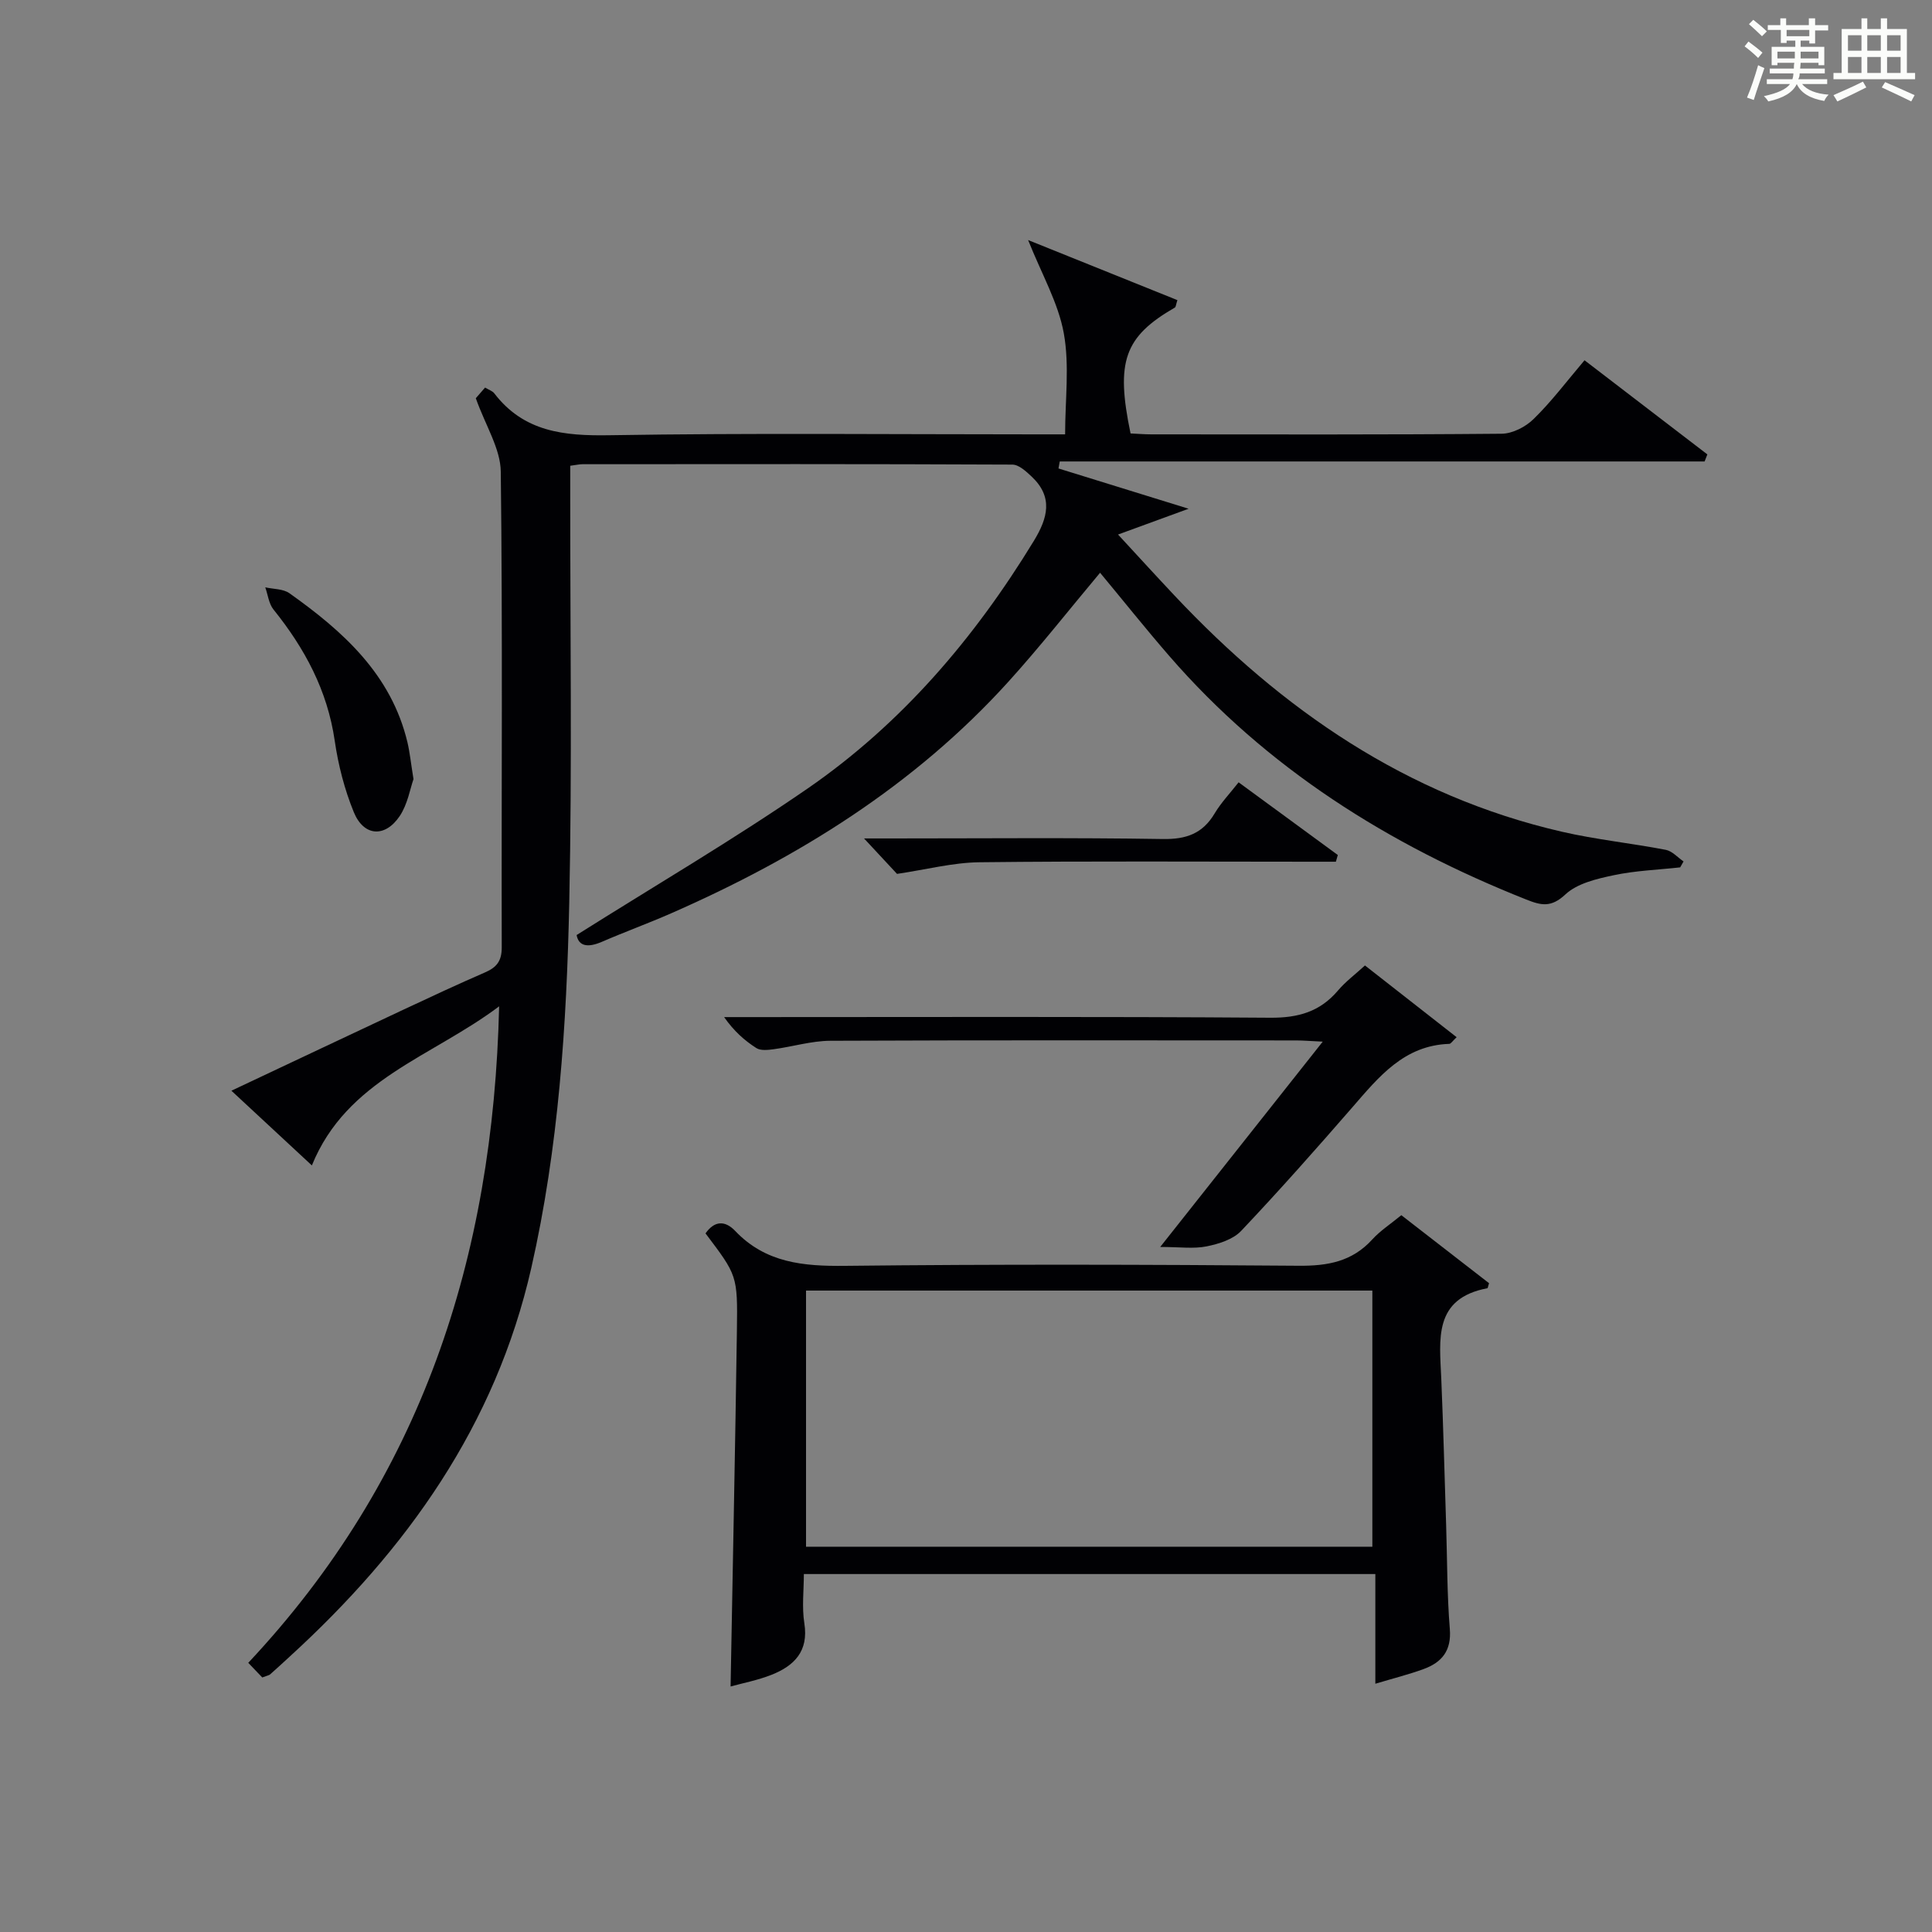 <?xml version="1.0" encoding="utf-8"?>
<svg version="1.1" id="漢_ZDIC_典" xmlns="http://www.w3.org/2000/svg" xmlns:xlink="http://www.w3.org/1999/xlink" x="0px" y="0px"
	 viewBox="0 0 400 400" style="enable-background:new 0 0 400 400;" xml:space="preserve">
<rect x="0" y="0" width="400" height="400" fill="#808080" stroke="none"/>
<style type="text/css">
	.st1{fill:#010104;}
	.st0{fill:#fbfcfa;}
</style>
<g>
	<path class="st0" d="M361.2,9.6l0.8-1c0.9,0.7,1.9,1.4,2.9,2.3L364,12C363,11,362,10.2,361.2,9.6z M361.7,20.2
		c0.9-2.1,1.6-4.3,2.3-6.7c0.4,0.2,0.8,0.4,1.3,0.6c-0.7,2.1-1.5,4.3-2.2,6.6L361.7,20.2z M362.1,5l0.9-0.9c1,0.8,2,1.6,2.8,2.4
		l-1,1C363.9,6.6,363,5.8,362.1,5z M374.6,3.8h1.2v1.4h2.7v1.1h-2.7v2.7h-1.2V8.4h-1.8v1.3h4.9v3.8h-1.2v-0.5h-3.7
		c0,0.4-0.1,0.9-0.1,1.2h5.1v1h-5.2c0,0.5-0.1,0.9-0.3,1.2h6v1h-5.2c1.1,1.3,2.9,2,5.5,2.2c-0.4,0.4-0.7,0.8-0.9,1.3
		c-2.9-0.5-4.8-1.6-5.7-3.5H372c-0.8,1.7-2.7,2.9-5.9,3.6c-0.2-0.4-0.6-0.8-0.9-1.1c2.8-0.6,4.6-1.4,5.4-2.5h-4.8v-1h5.3
		c0.1-0.3,0.2-0.7,0.2-1.2h-4.9v-1h5c0-0.4,0-0.8,0.1-1.2H368v0.5h-1.2V9.7h4.9V8.4h-1.8v0.5h-1.2V6.2H366V5.2h2.6V3.8h1.2v1.4h4.7
		V3.8z M368,12.1h3.6c0-0.4,0-0.9,0-1.4H368V12.1z M369.9,7.5h4.7V6.2h-4.7V7.5z M376.5,10.7h-3.7c0,0.5,0,1,0,1.4h3.7V10.7z"/>
	<path class="st0" d="M385.3,3.8h1.3V6h2.8V3.8h1.3V6h4.1v9.1h1.7v1.3h-16.9v-1.3h1.7V6h4.1V3.8z M385.7,16.9l0.7,1.2
		c-1.8,0.9-3.8,1.9-6,2.9c-0.2-0.4-0.5-0.8-0.8-1.3C381.9,18.7,383.9,17.8,385.7,16.9z M382.6,10.5h2.8V7.3h-2.8V10.5z M382.6,15.1
		h2.8v-3.3h-2.8V15.1z M386.6,10.5h2.8V7.3h-2.8V10.5z M386.6,15.1h2.8v-3.3h-2.8V15.1z M390.3,17c2.1,0.9,4.1,1.8,6.1,2.7l-0.7,1.3
		c-2.2-1.1-4.2-2-6.1-2.9L390.3,17z M393.5,7.3h-2.8v3.2h2.8V7.3z M390.7,15.1h2.8v-3.3h-2.8V15.1z"/>
	
	<path class="st1" d="M328.06,74.59c8.75,6.71,17.09,13.1,25.43,19.49c-0.19,0.49-0.38,0.97-0.57,1.46c-44.5,0-89,0-133.51,0
		c-0.09,0.48-0.17,0.97-0.26,1.45c8.63,2.67,17.27,5.35,26.94,8.34c-5.25,1.92-9.35,3.42-14.61,5.34
		c4.57,4.95,8.11,8.83,11.71,12.65c22.23,23.63,48.05,41.47,80.14,48.87c7.1,1.64,14.4,2.38,21.56,3.76
		c1.33,0.26,2.45,1.57,3.67,2.4c-0.23,0.41-0.46,0.82-0.7,1.23c-4.6,0.51-9.27,0.67-13.78,1.63c-3.5,0.74-7.53,1.68-9.98,3.97
		c-2.97,2.78-5.04,2.28-8.15,1.04c-28.43-11.29-53.72-27.16-73.92-50.47c-4.89-5.64-9.55-11.49-14.27-17.17
		c-6.38,7.61-12.43,15.32-18.99,22.57c-19.47,21.49-43.53,36.42-69.86,47.96c-4.72,2.07-9.56,3.83-14.29,5.88
		c-2.86,1.24-4.81,0.97-5.24-1.4c16.18-10.2,32.39-19.7,47.82-30.33c19.44-13.41,34.53-31.09,46.82-51.23
		c2.92-4.78,4.09-9.12-0.46-13.39c-1.13-1.06-2.63-2.45-3.97-2.45c-29.66-0.14-59.33-0.1-88.99-0.08c-0.64,0-1.28,0.16-2.54,0.32
		c0,1.84,0,3.61,0,5.38c-0.02,28.33,0.4,56.67-0.2,84.99c-0.54,25.41-2.2,50.78-7.86,75.71c-7.41,32.61-25.79,58.33-50,80.45
		c-1.35,1.24-2.69,2.48-4.07,3.7c-0.23,0.2-0.59,0.24-1.63,0.64c-0.76-0.79-1.73-1.81-2.9-3.03
		c35.81-38.18,50.72-83.82,51.94-135.92c-13.97,10.51-31.54,15.13-38.77,32.94c-5.5-5.11-10.8-10.03-16.66-15.47
		c12.4-5.84,24.05-11.36,35.72-16.83c5.57-2.61,11.14-5.21,16.78-7.66c2.4-1.04,3.48-2.34,3.47-5.19
		c-0.08-32.83,0.2-65.66-0.2-98.49c-0.06-4.77-3.15-9.51-5.17-15.2c0.03-0.03,0.95-1.09,1.92-2.21c0.8,0.49,1.53,0.7,1.9,1.19
		c6.13,8,14.43,8.84,23.87,8.68c29.32-0.48,58.66-0.18,87.99-0.18c1.82,0,3.65,0,6.33,0c0-7.15,0.94-14.23-0.27-20.92
		c-1.14-6.3-4.55-12.18-7.39-19.31c10.71,4.31,20.83,8.39,30.91,12.44c-0.32,0.96-0.32,1.41-0.52,1.53
		c-10.47,6.05-12.3,11.14-9.18,26.07c1.4,0.06,2.86,0.19,4.33,0.19c24.16,0.01,48.33,0.09,72.49-0.13c2.25-0.02,4.98-1.42,6.63-3.05
		C321.21,83.15,324.32,79,328.06,74.59z"/>
	<path class="st1" d="M151.26,349.17c0.45-25.03,0.96-49.43,1.31-73.82c0.16-11.32,0.03-11.32-6.5-19.99c1.85-2.64,4.04-2.72,6.15-0.5
		c6.29,6.61,14.11,7.32,22.74,7.22c31.31-0.35,62.64-0.27,93.95-0.02c6,0.05,11.04-0.87,15.2-5.44c1.65-1.81,3.78-3.19,6.02-5.03
		c6.17,4.78,12.26,9.5,18.16,14.08c-0.24,0.77-0.26,1.03-0.33,1.04c-11.25,2.13-9.9,10.61-9.56,18.71
		c0.43,10.14,0.68,20.28,1.01,30.42c0.23,7.14,0.18,14.31,0.76,21.42c0.37,4.52-1.67,6.93-5.45,8.31c-3.04,1.11-6.2,1.9-9.97,3.03
		c0-8.01,0-15.12,0-22.71c-39.47,0-78.49,0-118.32,0c0,3.36-0.43,6.85,0.1,10.19c0.92,5.8-2.09,8.8-6.79,10.67
		C156.85,347.89,153.74,348.48,151.26,349.17z M166.88,267.2c0,18.01,0,35.54,0,53.03c39.37,0,78.27,0,117.25,0
		c0-17.88,0-35.4,0-53.03C244.87,267.2,206.08,267.2,166.88,267.2z"/>
	<path class="st1" d="M282.6,199.89c6.34,4.96,12.55,9.83,18.98,14.85c-0.86,0.8-1.18,1.37-1.52,1.38c-9.38,0.31-14.6,6.84-20.08,13.15
		c-7.53,8.66-15.14,17.26-23.03,25.59c-1.67,1.76-4.62,2.68-7.14,3.19c-2.68,0.54-5.56,0.12-9.6,0.12
		c11.42-14.42,22.17-28.01,33.65-42.51c-2.47-0.11-4-0.25-5.52-0.25c-32.14-0.01-64.27-0.07-96.41,0.07
		c-3.92,0.02-7.82,1.22-11.74,1.75c-1.18,0.16-2.69,0.33-3.58-0.23c-2.45-1.56-4.66-3.52-6.69-6.42c1.72,0,3.45,0,5.17,0
		c35.97,0,71.93-0.13,107.9,0.13c5.8,0.04,10.3-1.24,14.03-5.64C278.6,203.21,280.63,201.7,282.6,199.89z"/>
	<path class="st1" d="M85.61,161.31c-0.69,1.94-1.2,5.17-2.85,7.64c-3.04,4.53-7.44,4.23-9.5-0.78c-1.93-4.7-3.23-9.78-3.96-14.81
		c-1.51-10.41-6.21-19.13-12.68-27.17c-0.97-1.21-1.15-3.04-1.7-4.59c1.68,0.38,3.7,0.3,5,1.22c11.13,7.9,21.09,16.82,24.44,30.88
		C84.85,155.78,85.06,157.93,85.61,161.31z"/>
	<path class="st1" d="M276.58,178.41c-1.77,0-3.53,0-5.3,0c-22.82,0-45.64-0.15-68.46,0.11c-5.51,0.06-11.01,1.51-17.1,2.41
		c-1.61-1.73-4.03-4.33-6.83-7.34c1.89,0,3.64,0,5.39,0c18.82,0,37.65-0.18,56.47,0.12c4.86,0.08,8.24-1.12,10.73-5.3
		c1.35-2.26,3.22-4.21,4.96-6.44c6.94,5.08,13.74,10.07,20.54,15.05C276.85,177.49,276.72,177.95,276.58,178.41z"/>
	
</g>
</svg>
